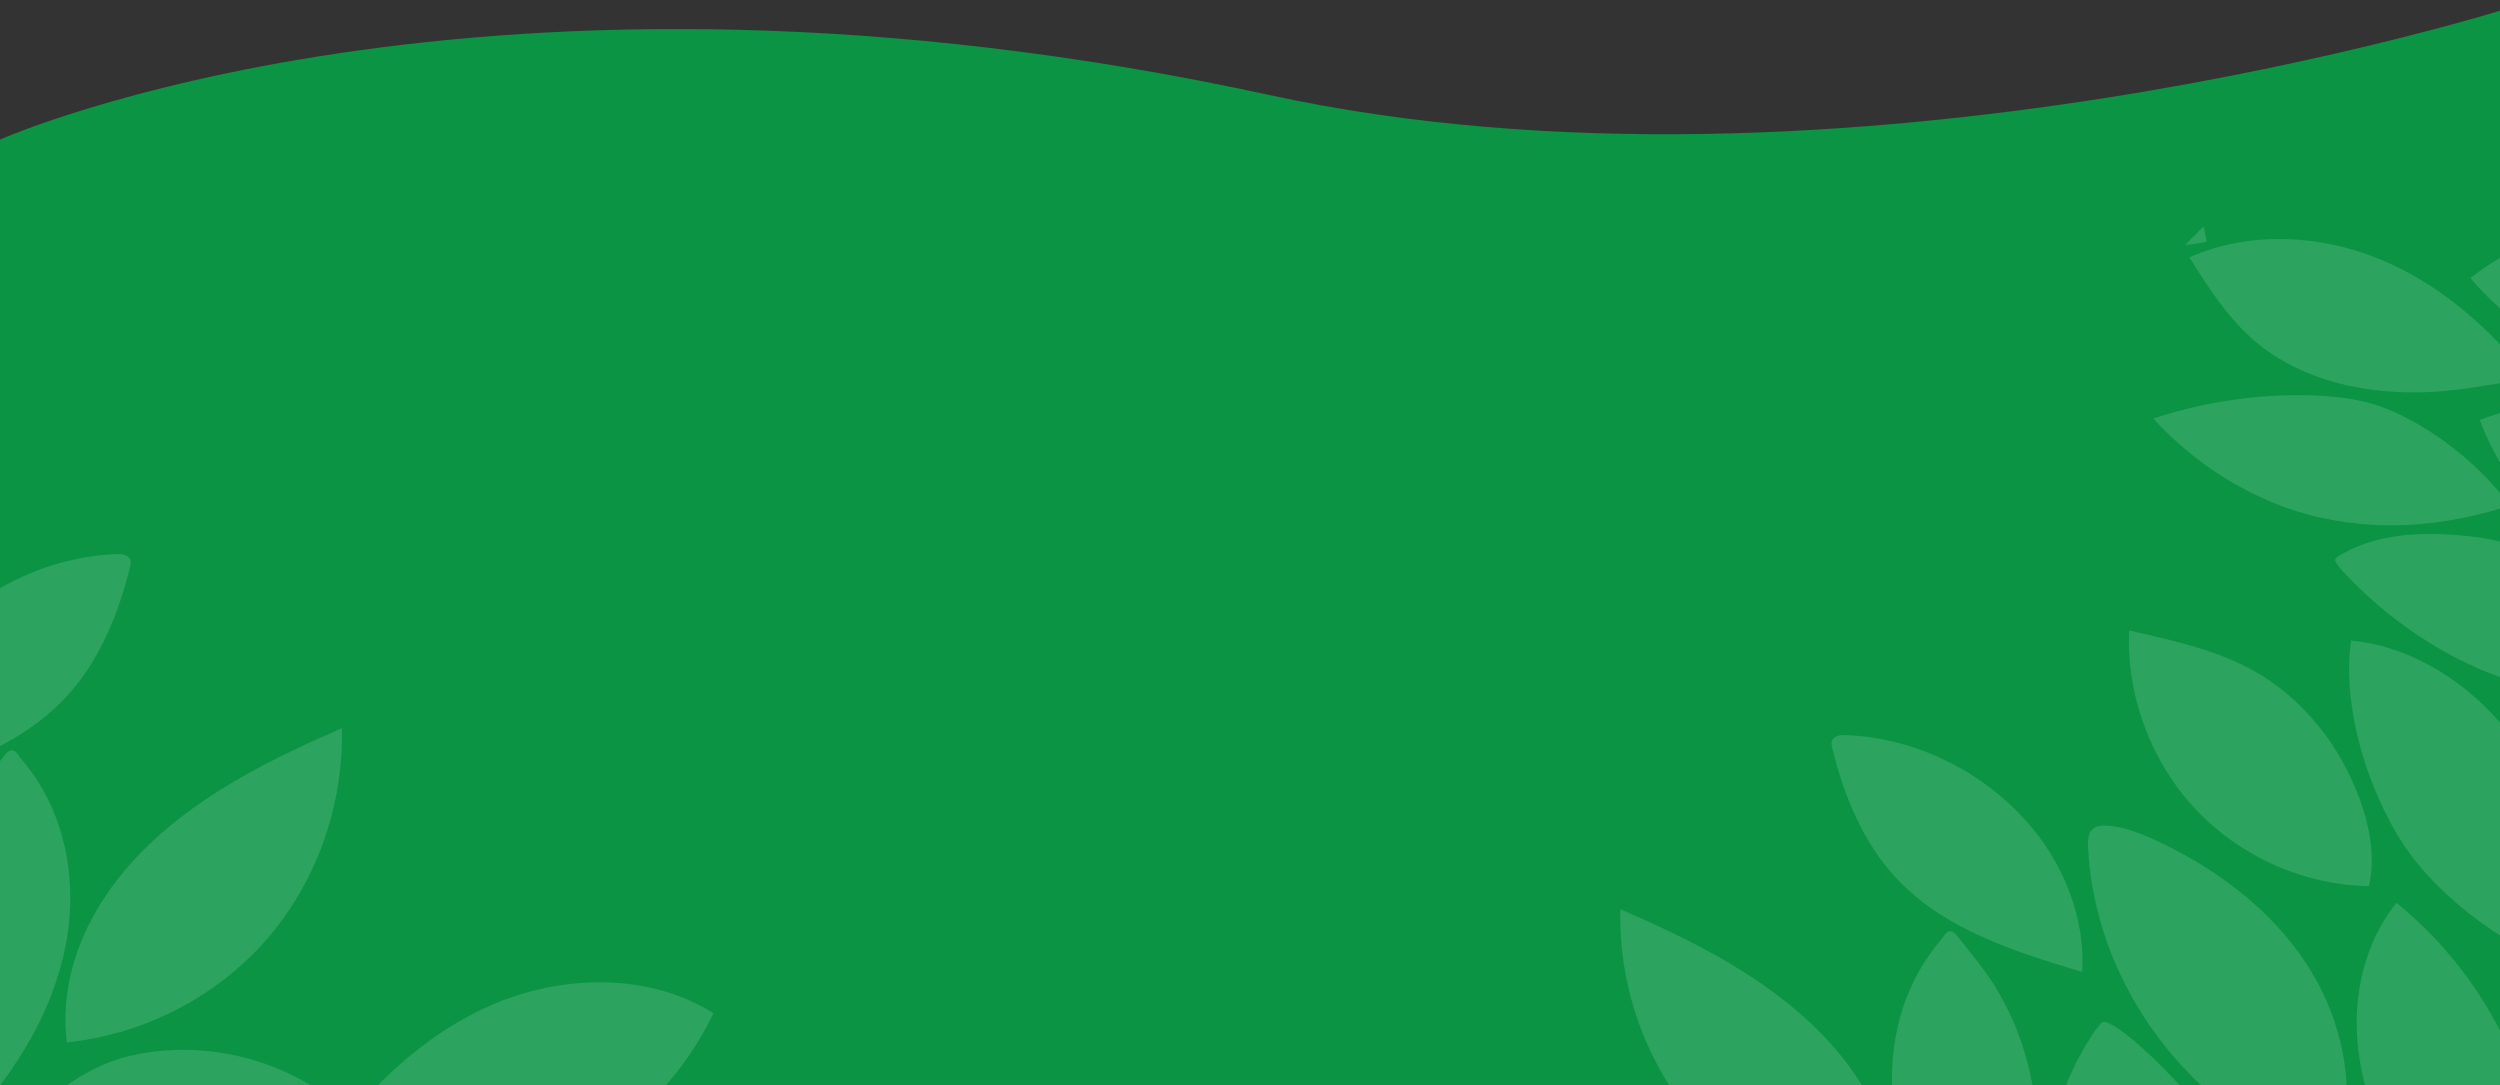 <?xml version="1.0" encoding="UTF-8"?>
<svg id="Layer_1" xmlns="http://www.w3.org/2000/svg" xmlns:xlink="http://www.w3.org/1999/xlink" version="1.1" viewBox="0 0 1920 833.58">
  <rect x="0" y="0" width="1920" height="833.58" fill="#333333" stroke="none"/>
  <!-- Generator: Adobe Illustrator 30.1.0, SVG Export Plug-In . SVG Version: 2.1.1 Build 136)  -->
  <defs>
    <style>
      .st0 {
        fill: none;
      }

      .st1, .st2 {
        fill-rule: evenodd;
      }

      .st1, .st3 {
        fill: #0b9444;
      }

      .st2 {
        fill: #fff;
      }

      .st4 {
        opacity: .14;
      }

      .st5 {
        clip-path: url(#clippath);
      }
    </style>
    <clipPath id="clippath">
      <rect id="Rectangle1" data-name="Rectangle" class="st0" y="107.11" width="1920" height="726.47"/>
    </clipPath>
  </defs>
  <g id="Colors_x2F_fern-Square">
    <rect id="Rectangle" class="st3" x="-.18" y="131.77" width="1922.98" height="704.31"/>
  </g>
  <g class="st5">
    <g id="Group-197" class="st4">
      <path id="Fill-7" class="st2" d="M1270.26,1038.67c-34.43-51.21-78.08-98.21-133.82-124.68-55.74-26.47-125.06-29.52-177.38,3.13,25.93,54.73,73.22,98.99,129.55,121.24,56.32,22.25,121.08,22.25,181.65.31"/>
      <path id="Fill-15" class="st2" d="M1455.62,939.58c-59.11-6.19-114.6-34.71-153.05-78.65-38.46-43.94-59.55-102.92-58.17-162.68,52.81,22.86,105.21,48.85,146.81,88.11,41.59,39.27,71.63,93.76,64.42,153.21"/>
      <path id="Fill-29" class="st2" d="M1694.07,1066c-40.6-27.94-79.18-60.82-103.8-103.52-47.39-82.17,19.63-174.8,24.09-177.29,10.27-5.74,83.44,66.72,97.7,99.93,34.97,81.42-.07,146.1-17.99,180.87"/>
      <path id="Fill-31" class="st2" d="M1528.38,998.35c-34.57-37.9-62.34-83.45-71.94-133.88-9.6-50.43.76-103.85,34.34-142.78,1.78-2.06,3.93-6.4,6.65-6.49,3.22-.12,5.35,3.02,7.33,5.55,9.2,11.72,18.77,23.1,26.72,35.7,47.07,74.55,42.82,178.12-3.11,241.9"/>
      <path id="Fill-37" class="st2" d="M1599.19,746.52c-51.87-15.56-106.33-32.7-143.15-72.4-25.35-27.33-39.88-63.08-48.83-99.28-.48-1.95-.94-4.04-.25-5.93,1.45-3.93,6.68-4.55,10.86-4.38,60.04,2.51,118.14,34.49,152.36,83.87,19.18,27.68,31.12,63.08,29,98.11"/>
      <path id="Fill-100" class="st2" d="M2171.12,137.82c-34.43-51.21-78.08-98.21-133.82-124.68-55.74-26.47-125.06-29.52-177.38,3.13,25.93,54.73,73.22,98.99,129.55,121.24,56.32,22.25,121.08,22.25,181.65.31"/>
      <path id="Fill-106" class="st2" d="M2224.03,274.41c-37.97-48.64-91.77-85.85-152.03-98.9-60.26-13.04-126.61-.42-174.62,38.06,36.12,43.64,90.71,69.73,146.73,77.76,56.02,8.03,113.41-.86,179.92-16.92"/>
      <path id="Fill-114" class="st2" d="M2191.34,447.11c-21.69-53.5-64.94-97.82-117.89-120.8-52.95-22.99-114.98-24.37-169.07-3.77,20.24,52.39,59.87,97.81,110.99,121.03,51.13,23.22,113.48,22.71,175.97,3.54"/>
      <path id="Fill-132" class="st2" d="M1606.74,679.56c-1.61-9.6-2.67-19.29-3.14-29.05-.24-4.99-.03-10.72,3.78-13.96,2.94-2.5,7.16-2.71,11-2.45,13.2.91,25.74,5.91,37.73,11.48,50.61,23.51,96.92,59.61,123.6,108.62,21.05,38.65,28.24,85.94,18.03,116.37-2.74,8.15-6.72,15.1-12.02,20.34-92.14-30.67-162.98-115.88-178.99-211.35"/>
      <path id="Fill-136" class="st2" d="M1911.28,958.74c-17.74-9.26-35.73-23.9-49.36-38.57-8.85-9.52-15.35-16.49-21.64-27.86-17.09-30.9-28.89-65.2-30.23-100.38-1.34-35.18,8.36-71.29,30.4-98.58,43.02,34.77,76.28,81.54,94.96,133.54,6.84,19.03,11.8,39.35,9,59.32-3.67,26.22-15.27,48.92-29.3,73.31.2-.35-.2,1.11-3.82-.78"/>
      <path id="Fill-138" class="st2" d="M1819.29,680.56c-49.58-.69-98.94-22.65-133.27-59.27-34.32-36.63-53.13-87.41-50.77-137.11,64.24,14.6,107.14,25.01,148.33,77.11,19.37,24.49,45.91,77.54,35.71,119.28"/>
      <path id="Fill-140" class="st2" d="M1964.49,788.51c-11.08,34.62-7.28,68.78-2.82,106.09,2.33,19.45,11.46,44.52,21.05,61.58,8.54,15.19,19.82,28.6,33.44,39.47,31.7,25.29,70.48,44.68,111.09,43.06,15.27-30.33,12.42-67.31-.56-98.56-12.99-31.26-35.1-57.74-58.09-82.55-31.39-33.85-66.84-66.64-104.1-69.09"/>
      <path id="Fill-150" class="st2" d="M1678.28,188.01l14.14-14.14c.87,3.92,1.64,7.87,2.29,11.85-5.45,1.13-10.94,1.88-16.43,2.29"/>
      <path id="Fill-152" class="st2" d="M1805.7,491.93c-6.67,44.44,8.25,102.64,34.66,147.9,26.4,45.26,79.49,84.77,128.52,103.3-.75-13.76,1.24-27.51,1.88-41.29,2.3-49.58-13.65-99.77-44.14-138.87-30.49-39.1-75.26-66.8-120.92-71.04"/>
      <path id="Fill-154" class="st2" d="M2065.04,498.46c-23.24,22.6-56.69,32.95-89.2,32.21-32.51-.74-64.18-11.76-92.91-27.15-31.38-16.81-59.92-38.95-84.01-65.18-2.26-2.46-5.77-7.08-5.58-8.38.29-1.98,4.75-4.15,6.5-5.11,30.03-16.42,65.25-16.62,100.04-12.63,34.11,3.91,65.78,19.82,96.42,35.43,25.75,13.11,52.03,28.58,68.75,50.81"/>
      <path id="Fill-160" class="st2" d="M1943.61,291.79c-30.63-39.13-69.06-73.25-115.21-92.43-46.15-19.18-100.59-22.23-147.02-1.72,16.09,25.48,32.71,51.54,56.89,69.61,39.32,29.39,91.25,37.57,140.83,32.89,24.73-2.33,37.46-6.29,64.51-8.36"/>
      <path id="Fill-169" class="st2" d="M1653.77,321.41c39.37-12.95,80.66-18.99,121.34-17.75,16.48.51,32.97,2.22,48.53,6.97,21.9,6.68,68.97,30.66,103.97,77.76-45.89,14.35-92.43,20.41-143.94,9.5-51.51-10.91-98.58-41.63-129.9-76.48"/>
    </g>
    <g id="Group-197-Copy" class="st4">
      <path id="Fill-3" class="st2" d="M-15.95,915.71c25-48.25,65.11-93.85,118.23-105.37,53.12-11.52,111.13,1.79,153.98,35.33-31.55,37.76-71.57,69.9-120.09,78.27-48.52,8.38-102.26,13.59-152.12-8.24"/>
      <path id="Fill-71" data-name="Fill-7" class="st2" d="M236.71,899.67c34.43-51.21,78.08-98.21,133.82-124.68,55.74-26.47,125.06-29.52,177.38,3.13-25.93,54.73-73.22,98.99-129.55,121.24-56.32,22.25-121.08,22.25-181.65.31"/>
      <path id="Fill-151" data-name="Fill-15" class="st2" d="M51.36,800.58c59.11-6.19,114.6-34.71,153.05-78.65,38.46-43.94,59.55-102.92,58.17-162.68-52.81,22.86-105.21,48.85-146.81,88.11-41.59,39.27-71.63,93.76-64.42,153.21"/>
      <path id="Fill-311" data-name="Fill-31" class="st2" d="M-21.4,859.35c34.57-37.9,62.34-83.45,71.94-133.88,9.6-50.43-.76-103.85-34.34-142.78-1.78-2.06-3.93-6.4-6.65-6.49-3.22-.12-5.35,3.02-7.33,5.55-9.2,11.72-18.77,23.1-26.72,35.7-47.07,74.55-42.82,178.12,3.11,241.9"/>
      <path id="Fill-371" data-name="Fill-37" class="st2" d="M-92.21,607.52c51.87-15.56,106.33-32.7,143.15-72.4,25.35-27.33,39.88-63.08,48.83-99.28.48-1.95.94-4.04.25-5.93-1.45-3.93-6.68-4.55-10.86-4.38-60.04,2.51-118.14,34.49-152.36,83.87-19.18,27.68-31.12,63.08-29,98.11"/>
    </g>
  </g>
  <path class="st1" d="M.26,107.11S370.75-58.33,974.65,72.93C1415.44,168.75,1928.38,5.7,1928.38,5.7l1.69,127.75L198.47,217.49l-241.81-25.21L.26,107.11Z"/>
</svg>